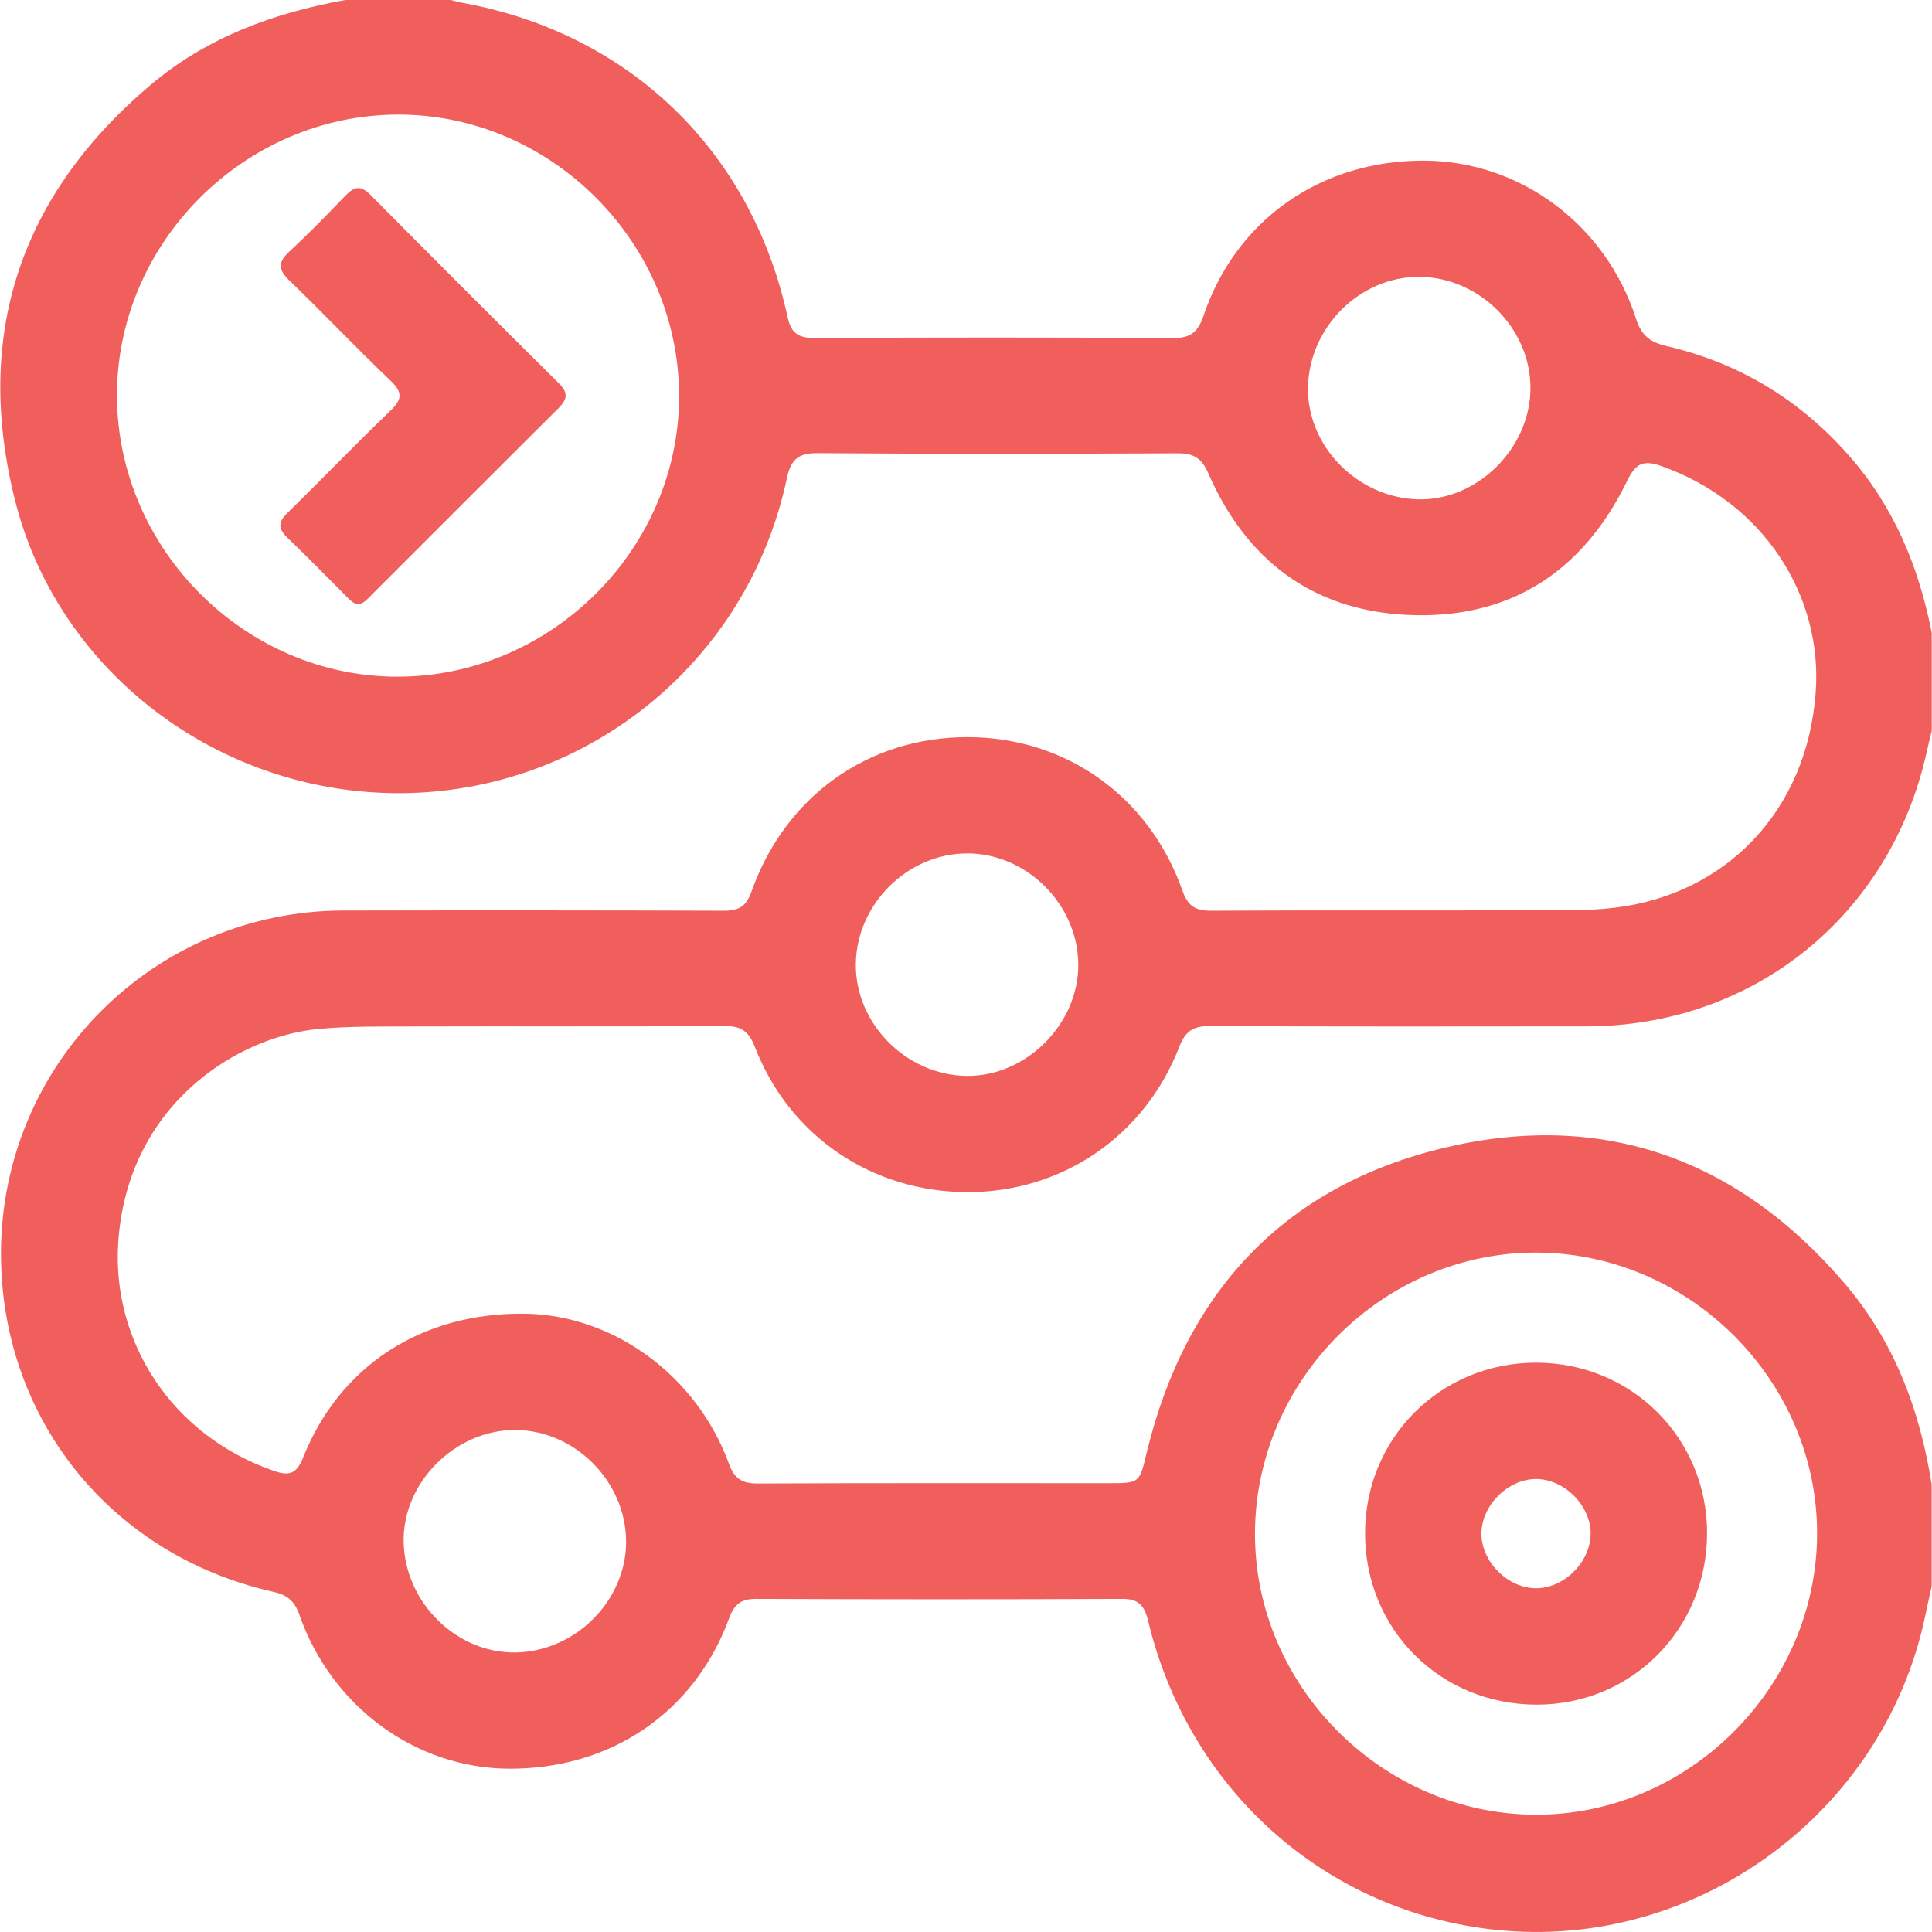 <svg width="512" height="512" viewBox="0 0 512 512" fill="none" xmlns="http://www.w3.org/2000/svg">
<g clip-path="url(#clip0_2215_765)">
<g clip-path="url(#clip1_2215_765)">
<path d="M511.927 167.763V193.724C511.46 195.659 510.966 197.593 510.539 199.541C500.867 242.766 464.62 271.956 420.461 271.996C387.175 272.036 353.89 272.076 320.604 271.916C316.308 271.902 314.147 273.21 312.546 277.359C303.394 301.039 281.581 315.901 256.58 315.928C231.179 315.954 209.207 301.159 200.041 277.426C198.454 273.33 196.399 271.876 192.037 271.902C164.248 272.076 136.458 271.942 108.656 272.023C100.678 272.049 92.727 271.942 84.722 272.65C62.643 274.597 33.586 293.021 31.318 329.509C29.704 355.43 45.326 380.311 72.488 389.77C76.544 391.184 78.572 390.691 80.32 386.288C90.085 361.794 111.924 347.799 139.073 348.146C162.567 348.453 184.633 364.516 193.197 387.956C194.678 392.011 196.773 393.159 200.855 393.145C231.806 392.999 262.757 393.065 293.722 393.065C302.18 393.065 301.94 392.999 303.914 384.861C314.213 342.37 340.375 314.287 382.813 304.161C424.85 294.142 460.684 307.176 488.833 340.102C501.948 355.43 508.832 373.667 511.913 393.452V420.414C511.34 423.016 510.753 425.604 510.206 428.205C499.306 480.529 449.518 516.976 396.487 511.44C351.448 506.744 315.067 474.539 304.248 429.486C303.247 425.324 301.646 423.696 297.284 423.723C264.999 423.87 232.727 423.856 200.442 423.723C196.453 423.709 194.625 425.07 193.237 428.832C184.019 453.913 161.766 468.935 134.657 468.722C110.057 468.522 87.804 452.246 79.306 427.845C78.025 424.15 75.97 422.642 72.382 421.842C29.33 412.156 0.207 375.869 0.26 332.124C0.314 281.935 40.79 241.392 91.032 241.298C124.652 241.232 158.257 241.232 191.877 241.352C195.812 241.365 197.773 240.178 199.134 236.335C208.086 210.974 230.099 195.339 256.407 195.352C282.435 195.352 304.581 211.041 313.373 236.069C314.8 240.111 316.788 241.378 320.937 241.352C348.727 241.192 376.516 241.312 404.305 241.245C412.11 241.218 419.914 241.498 427.732 240.578C457.282 237.096 478.935 215.003 481.189 183.358C483.017 157.73 467.315 133.076 440.232 123.497C435.443 121.803 433.442 122.83 431.187 127.486C419.407 151.714 399.823 164.294 372.794 162.947C347.699 161.706 330.209 148.338 320.217 125.432C318.429 121.336 316.268 120.109 312.039 120.136C280.261 120.282 248.469 120.336 216.691 120.095C211.448 120.055 209.58 121.803 208.513 126.833C196.96 181.09 145.624 216.884 90.779 209.16C49.155 203.303 14.095 173.113 3.956 132.476C-7.011 88.664 5.397 51.67 39.963 22.453C54.838 9.886 72.555 3.415 91.513 0C100.838 0 110.15 0 119.475 0C120.436 0.24 121.396 0.534 122.37 0.707C166.729 8.725 199.161 39.943 208.74 84.115C209.687 88.464 211.741 89.598 215.944 89.571C247.562 89.425 279.167 89.398 310.785 89.598C315.427 89.625 317.455 88.091 318.936 83.715C327.554 58.14 350.207 42.398 377.57 42.571C402.918 42.731 425.571 59.514 433.589 84.542C435.029 89.024 437.404 90.732 441.767 91.746C460.978 96.202 477.067 106.021 490.101 120.856C501.974 134.37 508.538 150.326 511.94 167.776L511.927 167.763ZM105.587 179.329C146.251 179.183 180.11 145.23 179.963 104.74C179.83 64.077 145.877 30.244 105.374 30.364C64.697 30.497 30.878 64.424 30.998 104.953C31.131 145.617 65.071 179.476 105.587 179.329ZM407.147 331.95C366.604 331.857 332.691 365.69 332.584 406.339C332.477 446.843 366.363 480.822 406.973 480.916C447.49 481.009 481.443 447.136 481.549 406.513C481.656 365.996 447.783 332.044 407.147 331.95ZM376.276 73.375C360.573 73.189 346.979 86.556 346.632 102.552C346.299 118.161 359.639 131.836 375.689 132.329C391.391 132.809 405.546 118.868 405.586 102.886C405.626 87.103 392.178 73.562 376.276 73.362V73.375ZM256.287 226.17C240.505 226.17 226.95 239.644 226.803 255.506C226.657 271.222 240.064 284.83 256.02 285.123C271.816 285.417 285.891 271.396 285.757 255.52C285.61 239.631 272.109 226.17 256.287 226.156V226.17ZM165.915 408.327C165.782 392.465 152.254 378.977 136.458 378.964C120.516 378.95 106.561 393.052 106.975 408.794C107.388 424.79 121.049 438.198 136.685 437.918C152.628 437.637 166.049 424.043 165.929 408.327H165.915Z" fill="#F15F5C"/>
<path d="M94.954 160.141C93.514 159.954 92.647 158.887 91.713 157.966C86.523 152.804 81.453 147.534 76.157 142.491C73.649 140.103 73.702 138.355 76.157 135.954C85.309 127.002 94.181 117.77 103.413 108.898C106.494 105.937 106.855 104.096 103.559 100.947C94.421 92.236 85.722 83.044 76.637 74.278C73.622 71.37 73.689 69.422 76.704 66.634C81.827 61.898 86.71 56.882 91.539 51.852C93.794 49.504 95.515 48.971 98.103 51.572C114.712 68.342 131.415 85.031 148.172 101.654C150.733 104.189 150.266 105.937 147.945 108.245C131.322 124.761 114.766 141.37 98.183 157.94C97.249 158.86 96.382 159.928 94.954 160.154V160.141Z" fill="#F15F5C"/>
<path d="M452.386 406.284C452.413 431.632 432.535 451.697 407.347 451.75C381.746 451.79 361.747 431.872 361.761 406.324C361.774 381.07 381.772 361.125 407.067 361.125C432.361 361.125 452.373 381.056 452.399 406.298L452.386 406.284ZM421.542 406.471C421.568 399.013 414.591 391.983 407.107 391.956C399.662 391.929 392.618 398.933 392.592 406.391C392.565 413.849 399.556 420.879 407.027 420.906C414.484 420.933 421.502 413.955 421.528 406.471H421.542Z" fill="#F15F5C"/>
</g>
</g>
<defs>
<clipPath id="clip0_2215_765">
<rect width="512" height="512" fill="white"/>
</clipPath>
<clipPath id="clip1_2215_765">
<rect width="511.853" height="512" fill="white" transform="translate(0.073)"/>
</clipPath>
</defs>
</svg>
